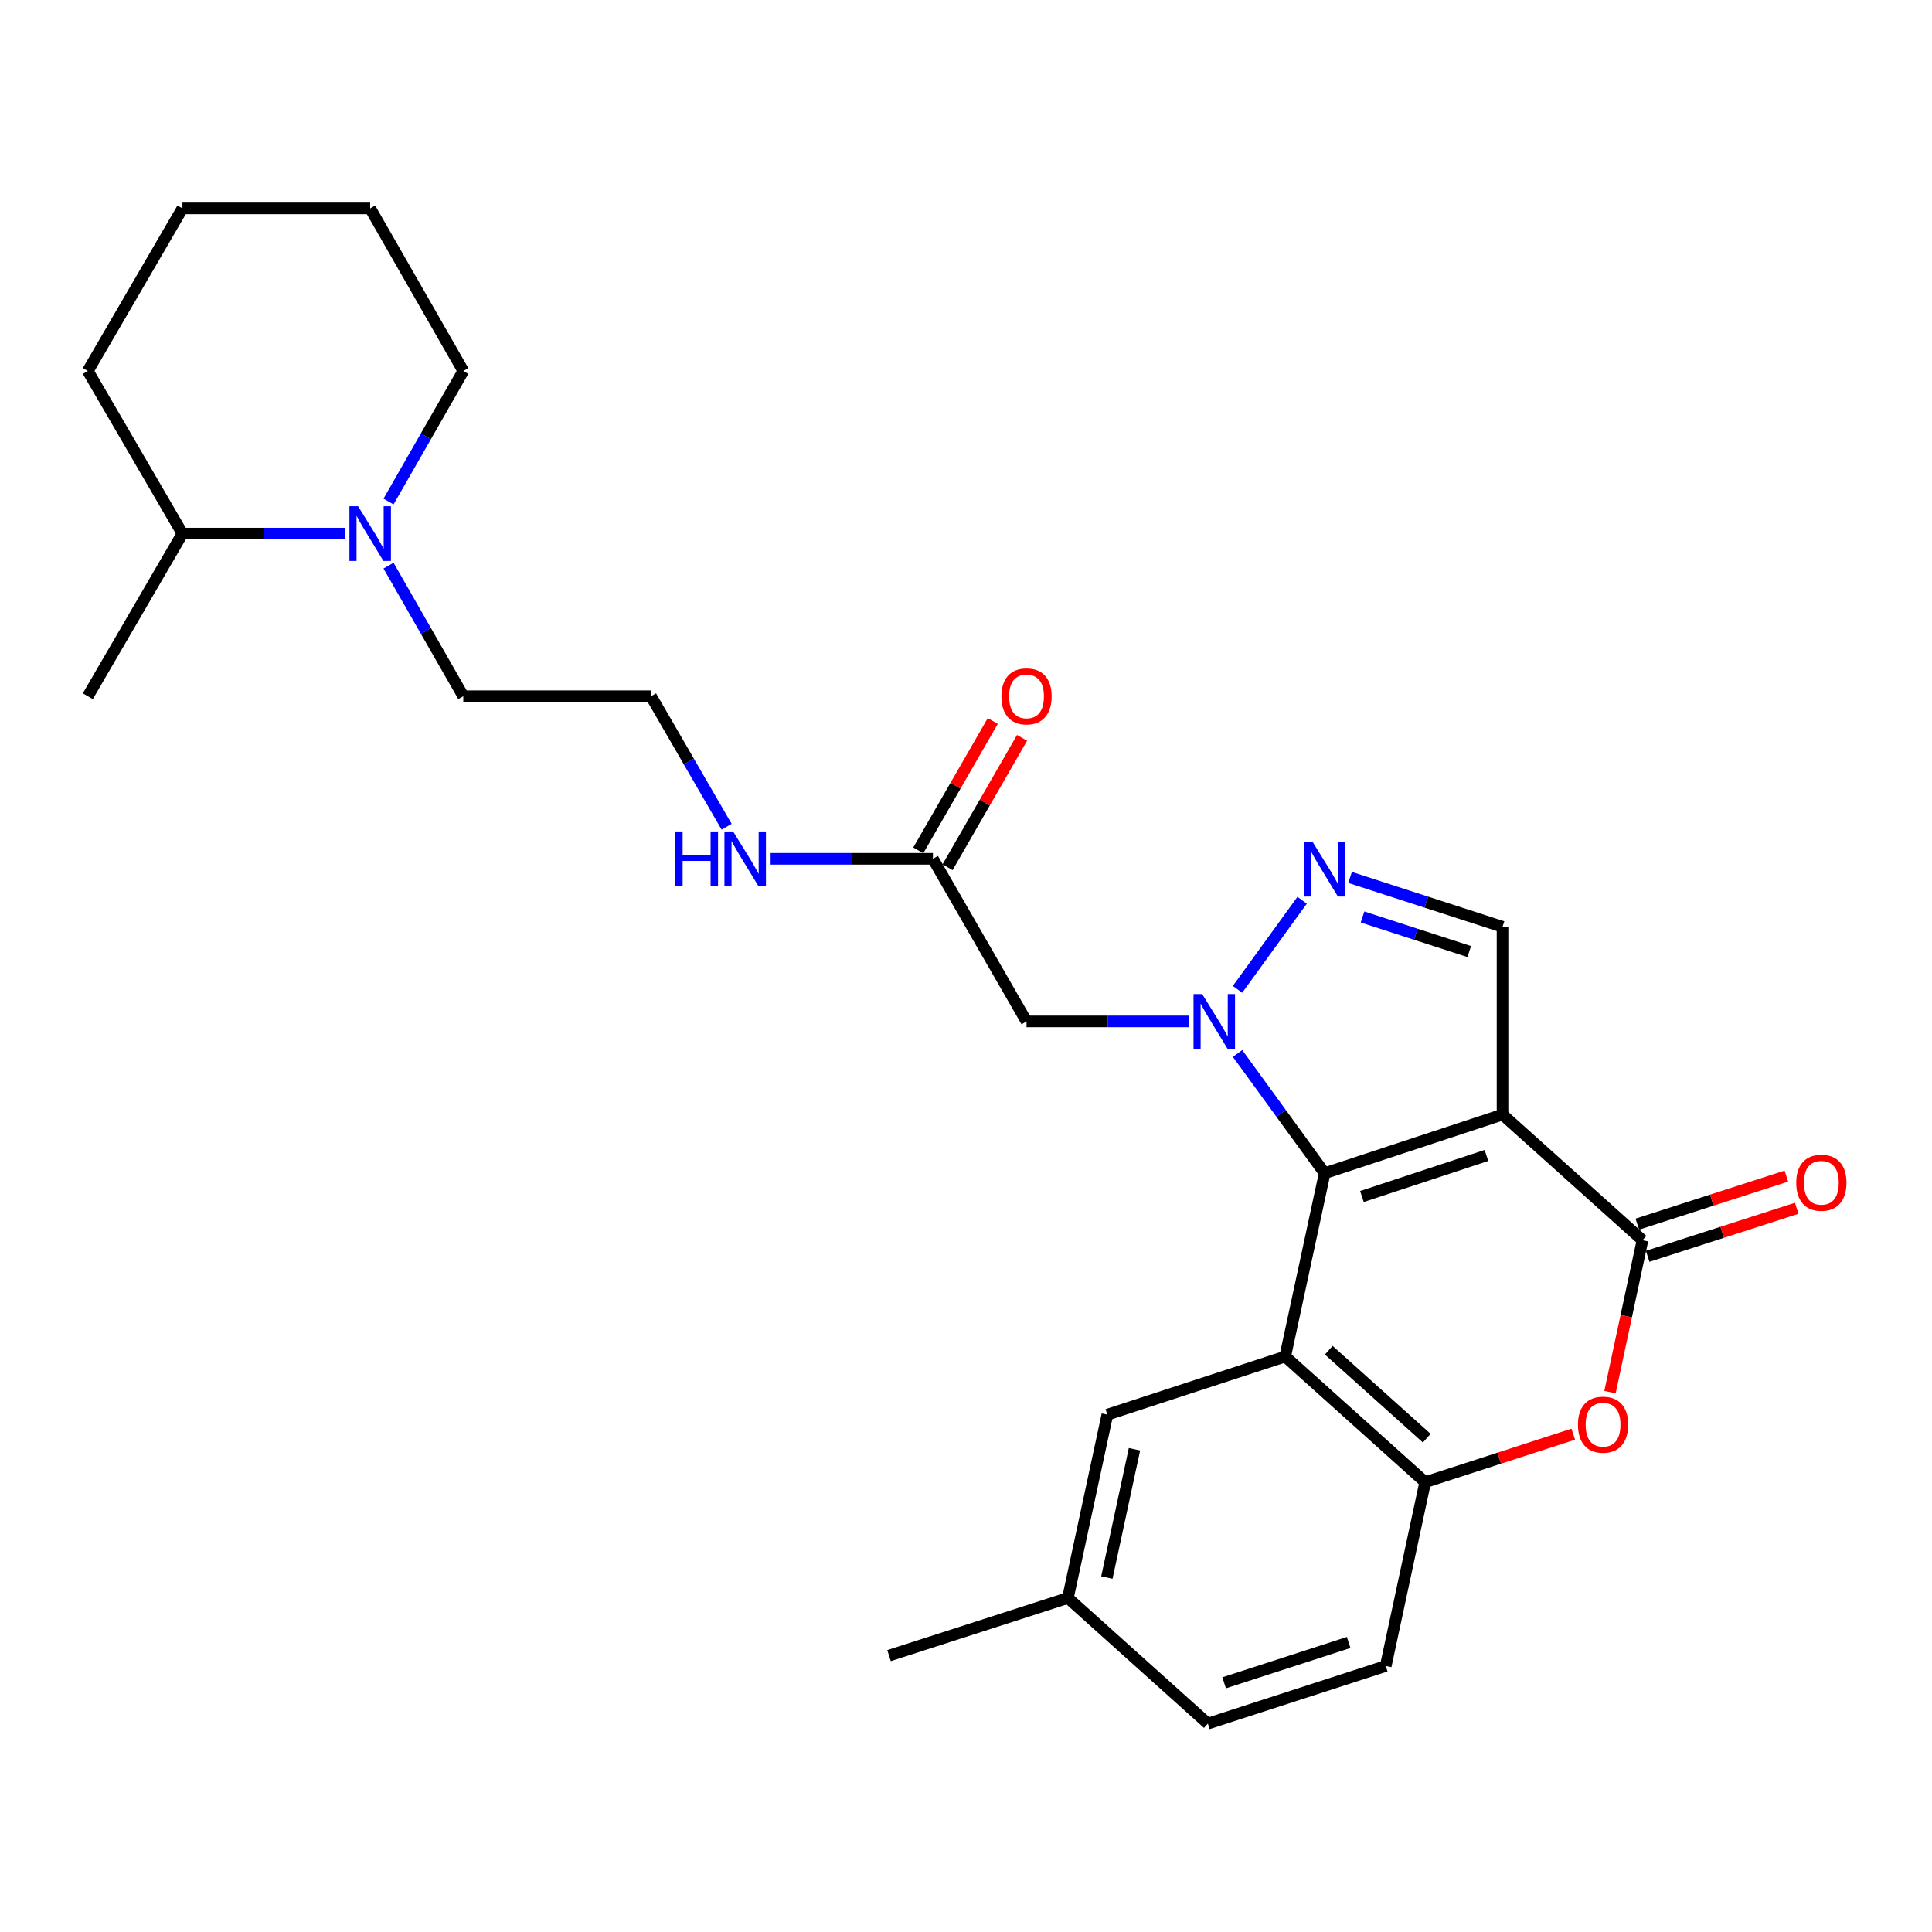 <?xml version='1.0' encoding='iso-8859-1'?>
<svg version='1.1' baseProfile='full'
              xmlns='http://www.w3.org/2000/svg'
                      xmlns:rdkit='http://www.rdkit.org/xml'
                      xmlns:xlink='http://www.w3.org/1999/xlink'
                  xml:space='preserve'
width='1000px' height='1000px' viewBox='0 0 1000 1000'>
<!-- END OF HEADER -->
<rect style='opacity:1.0;fill:#FFFFFF;stroke:none' width='1000' height='1000' x='0' y='0'> </rect>
<path class='bond-0' d='M 685.641,607.268 L 777.704,576.897' style='fill:none;fill-rule:evenodd;stroke:#000000;stroke-width:6px;stroke-linecap:butt;stroke-linejoin:miter;stroke-opacity:1' />
<path class='bond-0' d='M 704.929,619.319 L 769.373,598.06' style='fill:none;fill-rule:evenodd;stroke:#000000;stroke-width:6px;stroke-linecap:butt;stroke-linejoin:miter;stroke-opacity:1' />
<path class='bond-1' d='M 685.641,607.268 L 663.103,576.268' style='fill:none;fill-rule:evenodd;stroke:#000000;stroke-width:6px;stroke-linecap:butt;stroke-linejoin:miter;stroke-opacity:1' />
<path class='bond-1' d='M 663.103,576.268 L 640.565,545.269' style='fill:none;fill-rule:evenodd;stroke:#0000FF;stroke-width:6px;stroke-linecap:butt;stroke-linejoin:miter;stroke-opacity:1' />
<path class='bond-2' d='M 685.641,607.268 L 665.219,702.138' style='fill:none;fill-rule:evenodd;stroke:#000000;stroke-width:6px;stroke-linecap:butt;stroke-linejoin:miter;stroke-opacity:1' />
<path class='bond-3' d='M 777.704,576.897 L 850.151,641.942' style='fill:none;fill-rule:evenodd;stroke:#000000;stroke-width:6px;stroke-linecap:butt;stroke-linejoin:miter;stroke-opacity:1' />
<path class='bond-6' d='M 777.704,576.897 L 777.704,479.724' style='fill:none;fill-rule:evenodd;stroke:#000000;stroke-width:6px;stroke-linecap:butt;stroke-linejoin:miter;stroke-opacity:1' />
<path class='bond-4' d='M 640.538,512.087 L 673.978,465.978' style='fill:none;fill-rule:evenodd;stroke:#0000FF;stroke-width:6px;stroke-linecap:butt;stroke-linejoin:miter;stroke-opacity:1' />
<path class='bond-8' d='M 615.335,528.68 L 573.333,528.68' style='fill:none;fill-rule:evenodd;stroke:#0000FF;stroke-width:6px;stroke-linecap:butt;stroke-linejoin:miter;stroke-opacity:1' />
<path class='bond-8' d='M 573.333,528.68 L 531.331,528.68' style='fill:none;fill-rule:evenodd;stroke:#000000;stroke-width:6px;stroke-linecap:butt;stroke-linejoin:miter;stroke-opacity:1' />
<path class='bond-7' d='M 665.219,702.138 L 737.676,767.173' style='fill:none;fill-rule:evenodd;stroke:#000000;stroke-width:6px;stroke-linecap:butt;stroke-linejoin:miter;stroke-opacity:1' />
<path class='bond-7' d='M 687.769,698.879 L 738.489,744.404' style='fill:none;fill-rule:evenodd;stroke:#000000;stroke-width:6px;stroke-linecap:butt;stroke-linejoin:miter;stroke-opacity:1' />
<path class='bond-11' d='M 665.219,702.138 L 573.165,732.227' style='fill:none;fill-rule:evenodd;stroke:#000000;stroke-width:6px;stroke-linecap:butt;stroke-linejoin:miter;stroke-opacity:1' />
<path class='bond-12' d='M 852.833,650.264 L 891.407,637.833' style='fill:none;fill-rule:evenodd;stroke:#000000;stroke-width:6px;stroke-linecap:butt;stroke-linejoin:miter;stroke-opacity:1' />
<path class='bond-12' d='M 891.407,637.833 L 929.98,625.402' style='fill:none;fill-rule:evenodd;stroke:#FF0000;stroke-width:6px;stroke-linecap:butt;stroke-linejoin:miter;stroke-opacity:1' />
<path class='bond-12' d='M 847.469,633.62 L 886.042,621.188' style='fill:none;fill-rule:evenodd;stroke:#000000;stroke-width:6px;stroke-linecap:butt;stroke-linejoin:miter;stroke-opacity:1' />
<path class='bond-12' d='M 886.042,621.188 L 924.615,608.757' style='fill:none;fill-rule:evenodd;stroke:#FF0000;stroke-width:6px;stroke-linecap:butt;stroke-linejoin:miter;stroke-opacity:1' />
<path class='bond-28' d='M 850.151,641.942 L 841.738,681.255' style='fill:none;fill-rule:evenodd;stroke:#000000;stroke-width:6px;stroke-linecap:butt;stroke-linejoin:miter;stroke-opacity:1' />
<path class='bond-28' d='M 841.738,681.255 L 833.325,720.569' style='fill:none;fill-rule:evenodd;stroke:#FF0000;stroke-width:6px;stroke-linecap:butt;stroke-linejoin:miter;stroke-opacity:1' />
<path class='bond-27' d='M 698.8,454.161 L 738.252,466.943' style='fill:none;fill-rule:evenodd;stroke:#0000FF;stroke-width:6px;stroke-linecap:butt;stroke-linejoin:miter;stroke-opacity:1' />
<path class='bond-27' d='M 738.252,466.943 L 777.704,479.724' style='fill:none;fill-rule:evenodd;stroke:#000000;stroke-width:6px;stroke-linecap:butt;stroke-linejoin:miter;stroke-opacity:1' />
<path class='bond-27' d='M 705.246,474.632 L 732.862,483.579' style='fill:none;fill-rule:evenodd;stroke:#0000FF;stroke-width:6px;stroke-linecap:butt;stroke-linejoin:miter;stroke-opacity:1' />
<path class='bond-27' d='M 732.862,483.579 L 760.478,492.526' style='fill:none;fill-rule:evenodd;stroke:#000000;stroke-width:6px;stroke-linecap:butt;stroke-linejoin:miter;stroke-opacity:1' />
<path class='bond-5' d='M 814.32,742.326 L 775.998,754.75' style='fill:none;fill-rule:evenodd;stroke:#FF0000;stroke-width:6px;stroke-linecap:butt;stroke-linejoin:miter;stroke-opacity:1' />
<path class='bond-5' d='M 775.998,754.75 L 737.676,767.173' style='fill:none;fill-rule:evenodd;stroke:#000000;stroke-width:6px;stroke-linecap:butt;stroke-linejoin:miter;stroke-opacity:1' />
<path class='bond-13' d='M 737.676,767.173 L 717.264,862.297' style='fill:none;fill-rule:evenodd;stroke:#000000;stroke-width:6px;stroke-linecap:butt;stroke-linejoin:miter;stroke-opacity:1' />
<path class='bond-10' d='M 531.331,528.68 L 482.88,444.525' style='fill:none;fill-rule:evenodd;stroke:#000000;stroke-width:6px;stroke-linecap:butt;stroke-linejoin:miter;stroke-opacity:1' />
<path class='bond-9' d='M 201.1,292.771 L 220.45,326.566' style='fill:none;fill-rule:evenodd;stroke:#0000FF;stroke-width:6px;stroke-linecap:butt;stroke-linejoin:miter;stroke-opacity:1' />
<path class='bond-9' d='M 220.45,326.566 L 239.801,360.361' style='fill:none;fill-rule:evenodd;stroke:#000000;stroke-width:6px;stroke-linecap:butt;stroke-linejoin:miter;stroke-opacity:1' />
<path class='bond-15' d='M 178.434,276.187 L 136.432,276.187' style='fill:none;fill-rule:evenodd;stroke:#0000FF;stroke-width:6px;stroke-linecap:butt;stroke-linejoin:miter;stroke-opacity:1' />
<path class='bond-15' d='M 136.432,276.187 L 94.43,276.187' style='fill:none;fill-rule:evenodd;stroke:#000000;stroke-width:6px;stroke-linecap:butt;stroke-linejoin:miter;stroke-opacity:1' />
<path class='bond-21' d='M 201.101,259.602 L 220.451,225.812' style='fill:none;fill-rule:evenodd;stroke:#0000FF;stroke-width:6px;stroke-linecap:butt;stroke-linejoin:miter;stroke-opacity:1' />
<path class='bond-21' d='M 220.451,225.812 L 239.801,192.022' style='fill:none;fill-rule:evenodd;stroke:#000000;stroke-width:6px;stroke-linecap:butt;stroke-linejoin:miter;stroke-opacity:1' />
<path class='bond-14' d='M 490.458,448.887 L 509.736,415.399' style='fill:none;fill-rule:evenodd;stroke:#000000;stroke-width:6px;stroke-linecap:butt;stroke-linejoin:miter;stroke-opacity:1' />
<path class='bond-14' d='M 509.736,415.399 L 529.014,381.911' style='fill:none;fill-rule:evenodd;stroke:#FF0000;stroke-width:6px;stroke-linecap:butt;stroke-linejoin:miter;stroke-opacity:1' />
<path class='bond-14' d='M 475.302,440.163 L 494.581,406.674' style='fill:none;fill-rule:evenodd;stroke:#000000;stroke-width:6px;stroke-linecap:butt;stroke-linejoin:miter;stroke-opacity:1' />
<path class='bond-14' d='M 494.581,406.674 L 513.859,373.186' style='fill:none;fill-rule:evenodd;stroke:#FF0000;stroke-width:6px;stroke-linecap:butt;stroke-linejoin:miter;stroke-opacity:1' />
<path class='bond-16' d='M 482.88,444.525 L 440.878,444.525' style='fill:none;fill-rule:evenodd;stroke:#000000;stroke-width:6px;stroke-linecap:butt;stroke-linejoin:miter;stroke-opacity:1' />
<path class='bond-16' d='M 440.878,444.525 L 398.876,444.525' style='fill:none;fill-rule:evenodd;stroke:#0000FF;stroke-width:6px;stroke-linecap:butt;stroke-linejoin:miter;stroke-opacity:1' />
<path class='bond-17' d='M 573.165,732.227 L 552.753,827.098' style='fill:none;fill-rule:evenodd;stroke:#000000;stroke-width:6px;stroke-linecap:butt;stroke-linejoin:miter;stroke-opacity:1' />
<path class='bond-17' d='M 587.2,750.136 L 572.912,816.546' style='fill:none;fill-rule:evenodd;stroke:#000000;stroke-width:6px;stroke-linecap:butt;stroke-linejoin:miter;stroke-opacity:1' />
<path class='bond-29' d='M 717.264,862.297 L 625.191,892.133' style='fill:none;fill-rule:evenodd;stroke:#000000;stroke-width:6px;stroke-linecap:butt;stroke-linejoin:miter;stroke-opacity:1' />
<path class='bond-29' d='M 698.062,850.136 L 633.611,871.021' style='fill:none;fill-rule:evenodd;stroke:#000000;stroke-width:6px;stroke-linecap:butt;stroke-linejoin:miter;stroke-opacity:1' />
<path class='bond-22' d='M 94.43,276.187 L 45.455,360.361' style='fill:none;fill-rule:evenodd;stroke:#000000;stroke-width:6px;stroke-linecap:butt;stroke-linejoin:miter;stroke-opacity:1' />
<path class='bond-23' d='M 94.43,276.187 L 45.455,192.022' style='fill:none;fill-rule:evenodd;stroke:#000000;stroke-width:6px;stroke-linecap:butt;stroke-linejoin:miter;stroke-opacity:1' />
<path class='bond-20' d='M 376.1,427.934 L 356.537,394.147' style='fill:none;fill-rule:evenodd;stroke:#0000FF;stroke-width:6px;stroke-linecap:butt;stroke-linejoin:miter;stroke-opacity:1' />
<path class='bond-20' d='M 356.537,394.147 L 336.975,360.361' style='fill:none;fill-rule:evenodd;stroke:#000000;stroke-width:6px;stroke-linecap:butt;stroke-linejoin:miter;stroke-opacity:1' />
<path class='bond-18' d='M 552.753,827.098 L 625.191,892.133' style='fill:none;fill-rule:evenodd;stroke:#000000;stroke-width:6px;stroke-linecap:butt;stroke-linejoin:miter;stroke-opacity:1' />
<path class='bond-24' d='M 552.753,827.098 L 460.166,856.943' style='fill:none;fill-rule:evenodd;stroke:#000000;stroke-width:6px;stroke-linecap:butt;stroke-linejoin:miter;stroke-opacity:1' />
<path class='bond-19' d='M 239.801,360.361 L 336.975,360.361' style='fill:none;fill-rule:evenodd;stroke:#000000;stroke-width:6px;stroke-linecap:butt;stroke-linejoin:miter;stroke-opacity:1' />
<path class='bond-25' d='M 239.801,192.022 L 191.603,107.867' style='fill:none;fill-rule:evenodd;stroke:#000000;stroke-width:6px;stroke-linecap:butt;stroke-linejoin:miter;stroke-opacity:1' />
<path class='bond-30' d='M 45.455,192.022 L 94.43,107.867' style='fill:none;fill-rule:evenodd;stroke:#000000;stroke-width:6px;stroke-linecap:butt;stroke-linejoin:miter;stroke-opacity:1' />
<path class='bond-26' d='M 191.603,107.867 L 94.43,107.867' style='fill:none;fill-rule:evenodd;stroke:#000000;stroke-width:6px;stroke-linecap:butt;stroke-linejoin:miter;stroke-opacity:1' />
<path  class='atom-2' d='M 622.244 514.52
L 631.524 529.52
Q 632.444 531, 633.924 533.68
Q 635.404 536.36, 635.484 536.52
L 635.484 514.52
L 639.244 514.52
L 639.244 542.84
L 635.364 542.84
L 625.404 526.44
Q 624.244 524.52, 623.004 522.32
Q 621.804 520.12, 621.444 519.44
L 621.444 542.84
L 617.764 542.84
L 617.764 514.52
L 622.244 514.52
' fill='#0000FF'/>
<path  class='atom-5' d='M 679.381 435.738
L 688.661 450.738
Q 689.581 452.218, 691.061 454.898
Q 692.541 457.578, 692.621 457.738
L 692.621 435.738
L 696.381 435.738
L 696.381 464.058
L 692.501 464.058
L 682.541 447.658
Q 681.381 445.738, 680.141 443.538
Q 678.941 441.338, 678.581 440.658
L 678.581 464.058
L 674.901 464.058
L 674.901 435.738
L 679.381 435.738
' fill='#0000FF'/>
<path  class='atom-6' d='M 816.739 737.408
Q 816.739 730.608, 820.099 726.808
Q 823.459 723.008, 829.739 723.008
Q 836.019 723.008, 839.379 726.808
Q 842.739 730.608, 842.739 737.408
Q 842.739 744.288, 839.339 748.208
Q 835.939 752.088, 829.739 752.088
Q 823.499 752.088, 820.099 748.208
Q 816.739 744.328, 816.739 737.408
M 829.739 748.888
Q 834.059 748.888, 836.379 746.008
Q 838.739 743.088, 838.739 737.408
Q 838.739 731.848, 836.379 729.048
Q 834.059 726.208, 829.739 726.208
Q 825.419 726.208, 823.059 729.008
Q 820.739 731.808, 820.739 737.408
Q 820.739 743.128, 823.059 746.008
Q 825.419 748.888, 829.739 748.888
' fill='#FF0000'/>
<path  class='atom-10' d='M 185.343 262.027
L 194.623 277.027
Q 195.543 278.507, 197.023 281.187
Q 198.503 283.867, 198.583 284.027
L 198.583 262.027
L 202.343 262.027
L 202.343 290.347
L 198.463 290.347
L 188.503 273.947
Q 187.343 272.027, 186.103 269.827
Q 184.903 267.627, 184.543 266.947
L 184.543 290.347
L 180.863 290.347
L 180.863 262.027
L 185.343 262.027
' fill='#0000FF'/>
<path  class='atom-13' d='M 929.729 612.186
Q 929.729 605.386, 933.089 601.586
Q 936.449 597.786, 942.729 597.786
Q 949.009 597.786, 952.369 601.586
Q 955.729 605.386, 955.729 612.186
Q 955.729 619.066, 952.329 622.986
Q 948.929 626.866, 942.729 626.866
Q 936.489 626.866, 933.089 622.986
Q 929.729 619.106, 929.729 612.186
M 942.729 623.666
Q 947.049 623.666, 949.369 620.786
Q 951.729 617.866, 951.729 612.186
Q 951.729 606.626, 949.369 603.826
Q 947.049 600.986, 942.729 600.986
Q 938.409 600.986, 936.049 603.786
Q 933.729 606.586, 933.729 612.186
Q 933.729 617.906, 936.049 620.786
Q 938.409 623.666, 942.729 623.666
' fill='#FF0000'/>
<path  class='atom-15' d='M 518.331 360.441
Q 518.331 353.641, 521.691 349.841
Q 525.051 346.041, 531.331 346.041
Q 537.611 346.041, 540.971 349.841
Q 544.331 353.641, 544.331 360.441
Q 544.331 367.321, 540.931 371.241
Q 537.531 375.121, 531.331 375.121
Q 525.091 375.121, 521.691 371.241
Q 518.331 367.361, 518.331 360.441
M 531.331 371.921
Q 535.651 371.921, 537.971 369.041
Q 540.331 366.121, 540.331 360.441
Q 540.331 354.881, 537.971 352.081
Q 535.651 349.241, 531.331 349.241
Q 527.011 349.241, 524.651 352.041
Q 522.331 354.841, 522.331 360.441
Q 522.331 366.161, 524.651 369.041
Q 527.011 371.921, 531.331 371.921
' fill='#FF0000'/>
<path  class='atom-17' d='M 349.487 430.365
L 353.327 430.365
L 353.327 442.405
L 367.807 442.405
L 367.807 430.365
L 371.647 430.365
L 371.647 458.685
L 367.807 458.685
L 367.807 445.605
L 353.327 445.605
L 353.327 458.685
L 349.487 458.685
L 349.487 430.365
' fill='#0000FF'/>
<path  class='atom-17' d='M 379.447 430.365
L 388.727 445.365
Q 389.647 446.845, 391.127 449.525
Q 392.607 452.205, 392.687 452.365
L 392.687 430.365
L 396.447 430.365
L 396.447 458.685
L 392.567 458.685
L 382.607 442.285
Q 381.447 440.365, 380.207 438.165
Q 379.007 435.965, 378.647 435.285
L 378.647 458.685
L 374.967 458.685
L 374.967 430.365
L 379.447 430.365
' fill='#0000FF'/>
</svg>
